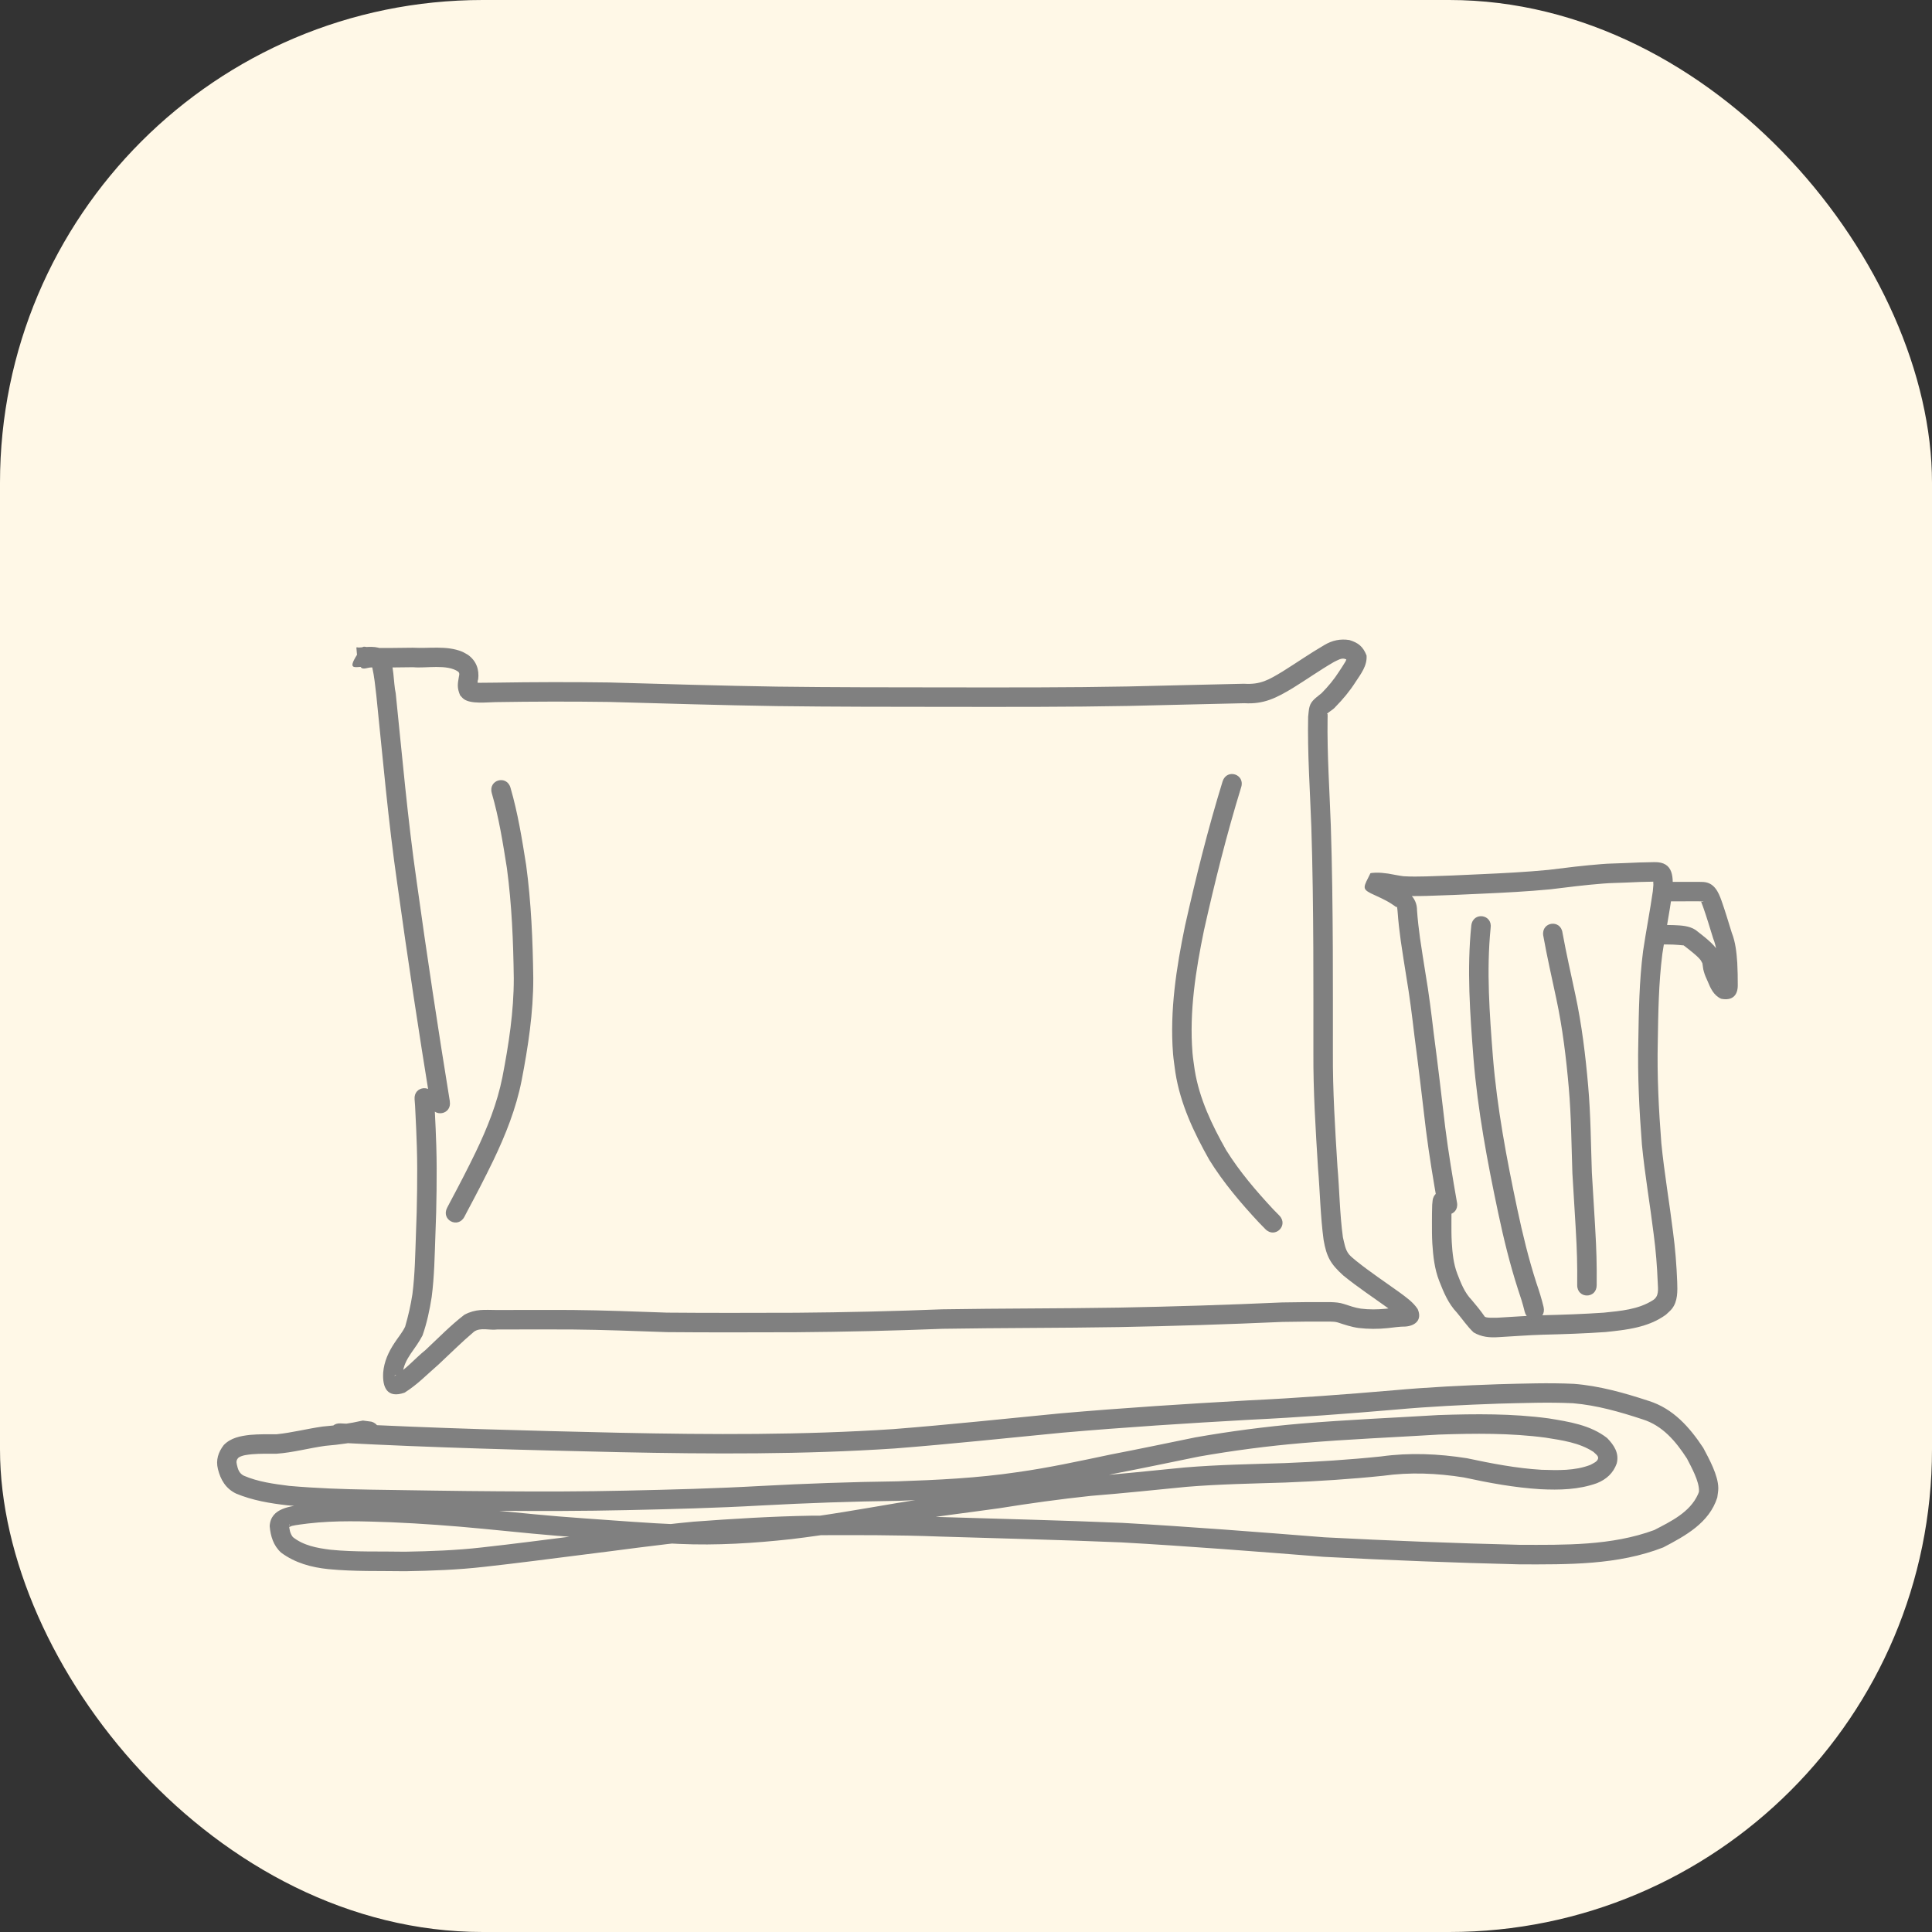 <?xml version="1.0" encoding="UTF-8" standalone="no"?>
<svg
   xmlns:osb="http://www.openswatchbook.org/uri/2009/osb"
   xmlns:dc="http://purl.org/dc/elements/1.1/"
   xmlns:cc="http://creativecommons.org/ns#"
   xmlns:rdf="http://www.w3.org/1999/02/22-rdf-syntax-ns#"
   xmlns:svg="http://www.w3.org/2000/svg"
   xmlns="http://www.w3.org/2000/svg"
   xmlns:sodipodi="http://sodipodi.sourceforge.net/DTD/sodipodi-0.dtd"
   xmlns:inkscape="http://www.inkscape.org/namespaces/inkscape"
   width="512"
   height="512"
   viewBox="0 0 135.467 135.467"
   version="1.1"
   id="svg22692"
   inkscape:version="1.0.1 (3bc2e813f5, 2020-09-07)"
   sodipodi:docname="رفاه.svg">
  <rect x="0" y="0" width="135.467" height="135.467" fill="#333333" stroke="none"/>
  <defs
     id="defs22686">
    <linearGradient
       id="linearGradient6534"
       osb:paint="solid"
       gradientTransform="matrix(0,0,0,0,573.825,-552.769)">
      <stop
         style="stop-color:#fff8e7;stop-opacity:1;"
         offset="0"
         id="stop6532" />
    </linearGradient>
    <linearGradient
       id="linearGradient6516-6"
       osb:paint="solid"
       gradientTransform="matrix(0,0,0,0,-4052.247,213.63)">
      <stop
         style="stop-color:#000718;stop-opacity:0.194;"
         offset="0"
         id="stop6514-2" />
    </linearGradient>
    <linearGradient
       id="linearGradient19674"
       osb:paint="solid"
       gradientTransform="matrix(0.011,0.004,-0.004,0.011,-72.269,783.436)">
      <stop
         style="stop-color:#ffad00;stop-opacity:1;"
         offset="0"
         id="stop19672" />
    </linearGradient>
    <linearGradient
       id="linearGradient7140"
       osb:paint="solid"
       gradientTransform="matrix(398.368,0,0,398.368,-3112066.7,-14909319)">
      <stop
         style="stop-color:#ffffff;stop-opacity:1;"
         offset="0"
         id="stop7138" />
    </linearGradient>
    <clipPath
       clipPathUnits="userSpaceOnUse"
       id="clipPath10917">
      <path
         style="fill:none;stroke:#000000;stroke-width:1px;stroke-linecap:butt;stroke-linejoin:miter;stroke-opacity:1"
         d="m 1255.864,6140.882 c -1.905,-0.218 -4.246,0.054 -7.213,1.47 -2.967,1.415 -6.559,3.973 -9.308,6.096 -2.749,2.123 -4.654,3.81 -6.097,5.362 -1.443,1.552 -2.422,2.966 -3.484,4.573 -1.062,1.607 -2.204,3.401 -3.103,4.899 -0.898,1.497 -1.551,2.694 -1.47,4.901 0.082,2.207 0.897,5.415 3.375,7.484 2.478,2.069 6.614,2.994 11.594,2.885 4.98,-0.109 10.806,-1.252 15.65,-5.035 4.844,-3.783 8.71,-10.208 10.315,-15.133 1.605,-4.926 0.952,-8.356 -0.327,-10.75 -1.279,-2.394 -3.184,-3.756 -4.872,-4.79 -1.688,-1.034 -3.157,-1.742 -5.062,-1.96 z"
         id="path10919"
         inkscape:connector-curvature="0"
         inkscape:original-d="m 1256.2985,6140.3916 c -2.3397,0.2711 -4.6804,0.5433 -7.0221,0.8165 -3.5934,2.5586 -7.1844,5.1158 -10.7781,7.6753 -1.9048,1.687 -3.8094,3.3739 -5.7156,5.0624 -0.9794,1.4151 -1.9587,2.8296 -2.9395,4.2459 -1.143,1.7968 -2.2852,3.5917 -3.4294,5.389 -0.6526,1.1974 -1.3054,2.3942 -1.9596,3.5927 0.8183,3.2139 1.634,6.4223 2.4495,9.635 4.139,0.9246 8.2751,1.8497 12.4112,2.7761 5.8244,-1.1439 11.65,-2.2872 17.4735,-3.4294 3.8651,-6.423 7.7307,-12.8475 11.5946,-19.2698 -0.6521,-3.4298 -1.3055,-6.8598 -1.9597,-10.2882 -1.9037,-1.3616 -3.8094,-2.7227 -5.7156,-4.0826 -1.4689,-0.7087 -2.9385,-1.4163 -4.4092,-2.1229 z"
         transform="matrix(0.978,-0.011,0.011,0.978,-1101.681,-5200.494)" />
    </clipPath>
    <clipPath
       clipPathUnits="userSpaceOnUse"
       id="clipPath10865">
      <path
         style="fill:none;stroke:#000000;stroke-width:1px;stroke-linecap:butt;stroke-linejoin:miter;stroke-opacity:1"
         d="m 1255.864,6140.882 c -1.905,-0.218 -4.246,0.054 -7.213,1.47 -2.967,1.415 -6.559,3.973 -9.308,6.096 -2.749,2.123 -4.654,3.81 -6.097,5.362 -1.443,1.552 -2.422,2.966 -3.484,4.573 -1.062,1.607 -2.204,3.401 -3.103,4.899 -0.898,1.497 -1.551,2.694 -1.47,4.901 0.082,2.207 0.897,5.415 3.375,7.484 2.478,2.069 6.614,2.994 11.594,2.885 4.98,-0.109 10.806,-1.252 15.65,-5.035 4.844,-3.783 8.71,-10.208 10.315,-15.133 1.605,-4.926 0.952,-8.356 -0.327,-10.75 -1.279,-2.394 -3.184,-3.756 -4.872,-4.79 -1.688,-1.034 -3.157,-1.742 -5.062,-1.96 z"
         id="path10867"
         inkscape:connector-curvature="0"
         inkscape:original-d="m 1256.2985,6140.3916 c -2.3397,0.2711 -4.6804,0.5433 -7.0221,0.8165 -3.5934,2.5586 -7.1844,5.1158 -10.7781,7.6753 -1.9048,1.687 -3.8094,3.3739 -5.7156,5.0624 -0.9794,1.4151 -1.9587,2.8296 -2.9395,4.2459 -1.143,1.7968 -2.2852,3.5917 -3.4294,5.389 -0.6526,1.1974 -1.3054,2.3942 -1.9596,3.5927 0.8183,3.2139 1.634,6.4223 2.4495,9.635 4.139,0.9246 8.2751,1.8497 12.4112,2.7761 5.8244,-1.1439 11.65,-2.2872 17.4735,-3.4294 3.8651,-6.423 7.7307,-12.8475 11.5946,-19.2698 -0.6521,-3.4298 -1.3055,-6.8598 -1.9597,-10.2882 -1.9037,-1.3616 -3.8094,-2.7227 -5.7156,-4.0826 -1.4689,-0.7087 -2.9385,-1.4163 -4.4092,-2.1229 z"
         transform="matrix(1.355,-0.59,0.59,1.355,-4064.734,-1421.325)" />
    </clipPath>
    <clipPath
       clipPathUnits="userSpaceOnUse"
       id="clipPath47505">
      <circle
         style="display:inline;opacity:1;vector-effect:none;fill:none;fill-opacity:1;stroke:url(#linearGradient19674);stroke-width:0.116;stroke-linecap:round;stroke-miterlimit:4;stroke-dasharray:none;stroke-opacity:1;paint-order:stroke fill markers"
         id="circle47507"
         cx="67.733"
         cy="229.267"
         r="10.66" />
    </clipPath>
    <clipPath
       clipPathUnits="userSpaceOnUse"
       id="clipPath47505-2">
      <circle
         style="display:inline;opacity:1;vector-effect:none;fill:none;fill-opacity:1;stroke:url(#linearGradient19674);stroke-width:0.116;stroke-linecap:round;stroke-miterlimit:4;stroke-dasharray:none;stroke-opacity:1;paint-order:stroke fill markers"
         id="circle47507-4"
         cx="67.733"
         cy="229.267"
         r="10.66" />
    </clipPath>
    <clipPath
       clipPathUnits="userSpaceOnUse"
       id="clipPath10865-9">
      <path
         style="fill:none;stroke:#000000;stroke-width:1px;stroke-linecap:butt;stroke-linejoin:miter;stroke-opacity:1"
         d="m 1255.864,6140.882 c -1.905,-0.218 -4.246,0.054 -7.213,1.47 -2.967,1.415 -6.559,3.973 -9.308,6.096 -2.749,2.123 -4.654,3.81 -6.097,5.362 -1.443,1.552 -2.422,2.966 -3.484,4.573 -1.062,1.607 -2.204,3.401 -3.103,4.899 -0.898,1.497 -1.551,2.694 -1.47,4.901 0.082,2.207 0.897,5.415 3.375,7.484 2.478,2.069 6.614,2.994 11.594,2.885 4.98,-0.109 10.806,-1.252 15.65,-5.035 4.844,-3.783 8.71,-10.208 10.315,-15.133 1.605,-4.926 0.952,-8.356 -0.327,-10.75 -1.279,-2.394 -3.184,-3.756 -4.872,-4.79 -1.688,-1.034 -3.157,-1.742 -5.062,-1.96 z"
         id="path10867-3"
         inkscape:connector-curvature="0"
         inkscape:original-d="m 1256.2985,6140.3916 c -2.3397,0.2711 -4.6804,0.5433 -7.0221,0.8165 -3.5934,2.5586 -7.1844,5.1158 -10.7781,7.6753 -1.9048,1.687 -3.8094,3.3739 -5.7156,5.0624 -0.9794,1.4151 -1.9587,2.8296 -2.9395,4.2459 -1.143,1.7968 -2.2852,3.5917 -3.4294,5.389 -0.6526,1.1974 -1.3054,2.3942 -1.9596,3.5927 0.8183,3.2139 1.634,6.4223 2.4495,9.635 4.139,0.9246 8.2751,1.8497 12.4112,2.7761 5.8244,-1.1439 11.65,-2.2872 17.4735,-3.4294 3.8651,-6.423 7.7307,-12.8475 11.5946,-19.2698 -0.6521,-3.4298 -1.3055,-6.8598 -1.9597,-10.2882 -1.9037,-1.3616 -3.8094,-2.7227 -5.7156,-4.0826 -1.4689,-0.7087 -2.9385,-1.4163 -4.4092,-2.1229 z"
         transform="matrix(1.355,-0.59,0.59,1.355,-4064.734,-1421.325)" />
    </clipPath>
    <clipPath
       clipPathUnits="userSpaceOnUse"
       id="clipPath10917-8">
      <path
         style="fill:none;stroke:#000000;stroke-width:1px;stroke-linecap:butt;stroke-linejoin:miter;stroke-opacity:1"
         d="m 1255.864,6140.882 c -1.905,-0.218 -4.246,0.054 -7.213,1.47 -2.967,1.415 -6.559,3.973 -9.308,6.096 -2.749,2.123 -4.654,3.81 -6.097,5.362 -1.443,1.552 -2.422,2.966 -3.484,4.573 -1.062,1.607 -2.204,3.401 -3.103,4.899 -0.898,1.497 -1.551,2.694 -1.47,4.901 0.082,2.207 0.897,5.415 3.375,7.484 2.478,2.069 6.614,2.994 11.594,2.885 4.98,-0.109 10.806,-1.252 15.65,-5.035 4.844,-3.783 8.71,-10.208 10.315,-15.133 1.605,-4.926 0.952,-8.356 -0.327,-10.75 -1.279,-2.394 -3.184,-3.756 -4.872,-4.79 -1.688,-1.034 -3.157,-1.742 -5.062,-1.96 z"
         id="path10919-3"
         inkscape:connector-curvature="0"
         inkscape:original-d="m 1256.2985,6140.3916 c -2.3397,0.2711 -4.6804,0.5433 -7.0221,0.8165 -3.5934,2.5586 -7.1844,5.1158 -10.7781,7.6753 -1.9048,1.687 -3.8094,3.3739 -5.7156,5.0624 -0.9794,1.4151 -1.9587,2.8296 -2.9395,4.2459 -1.143,1.7968 -2.2852,3.5917 -3.4294,5.389 -0.6526,1.1974 -1.3054,2.3942 -1.9596,3.5927 0.8183,3.2139 1.634,6.4223 2.4495,9.635 4.139,0.9246 8.2751,1.8497 12.4112,2.7761 5.8244,-1.1439 11.65,-2.2872 17.4735,-3.4294 3.8651,-6.423 7.7307,-12.8475 11.5946,-19.2698 -0.6521,-3.4298 -1.3055,-6.8598 -1.9597,-10.2882 -1.9037,-1.3616 -3.8094,-2.7227 -5.7156,-4.0826 -1.4689,-0.7087 -2.9385,-1.4163 -4.4092,-2.1229 z"
         transform="matrix(0.978,-0.011,0.011,0.978,-1101.681,-5200.494)" />
    </clipPath>
    <inkscape:path-effect
       effect="bspline"
       id="path-effect26417-0-2-3-5-2"
       is_visible="true"
       weight="33.333"
       steps="2"
       helper_size="0"
       apply_no_weight="true"
       apply_with_weight="true"
       only_selected="false" />
    <linearGradient
       id="linearGradient19591"
       osb:paint="solid"
       gradientTransform="matrix(0,0,0,0,-11455.665,-7748.24)">
      <stop
         style="stop-color:#000718;stop-opacity:1;"
         offset="0"
         id="stop19589" />
    </linearGradient>
    <inkscape:path-effect
       effect="bspline"
       id="path-effect26417-0-2-3-5-2-7"
       is_visible="true"
       weight="33.333"
       steps="2"
       helper_size="0"
       apply_no_weight="true"
       apply_with_weight="true"
       only_selected="false" />
  </defs>
  <sodipodi:namedview
     id="base"
     pagecolor="#ffffff"
     bordercolor="#666666"
     borderopacity="1.0"
     inkscape:pageopacity="0.0"
     inkscape:pageshadow="2"
     inkscape:zoom="0.96873146"
     inkscape:cx="191.60327"
     inkscape:cy="240.53975"
     inkscape:document-units="mm"
     inkscape:current-layer="layer1"
     showgrid="false"
     units="px"
     inkscape:window-width="1366"
     inkscape:window-height="744"
     inkscape:window-x="0"
     inkscape:window-y="24"
     inkscape:window-maximized="1"
     showguides="false"
     inkscape:guide-bbox="true"
     inkscape:snap-page="true"
     inkscape:snap-bbox="true"
     inkscape:bbox-paths="true"
     inkscape:bbox-nodes="true"
     inkscape:snap-bbox-midpoints="true"
     inkscape:snap-bbox-edge-midpoints="true"
     inkscape:object-paths="true"
     inkscape:snap-intersection-paths="true"
     inkscape:snap-smooth-nodes="true"
     inkscape:snap-midpoints="true"
     inkscape:snap-global="true"
     inkscape:document-rotation="0">
    <sodipodi:guide
       position="67.733,135.467"
       orientation="1,0"
       id="guide25356"
       inkscape:locked="false" />
    <sodipodi:guide
       position="135.467,67.733"
       orientation="0,1"
       id="guide25360"
       inkscape:locked="false" />
  </sodipodi:namedview>
  <g
     inkscape:label="Layer 1"
     inkscape:groupmode="layer"
     id="layer1"
     transform="translate(0,-161.533)">
    <rect
       style="opacity:1;mix-blend-mode:multiply;fill:#fff8e7;fill-opacity:1;stroke-width:1;paint-order:stroke fill markers"
       id="rect1021"
       width="135.467"
       height="135.467"
       x="0"
       y="161.533"
       rx="33.85"
       ry="33.85" />
    <path
       style="fill:#808080;stroke-width:10.858;paint-order:stroke fill markers"
       id="path883"
       d="m 31.542,238.757 c -0.836,-5.138 -1.616,-10.285 -2.33,-15.442 -0.631,-4.376 -1.011,-8.781 -1.466,-13.177 -0.164,-0.69 -0.102,-2.094 -0.529,-2.717 -0.08,-0.116 -0.189,-0.208 -0.284,-0.312 -0.544,-0.317 -1.169,-0.208 -1.769,-0.173 -0.058,0.004 -0.181,-0.046 -0.175,0.012 0.048,0.468 0.037,0.999 0.318,1.376 0.143,0.191 0.477,0.007 0.715,0.009 0.983,0.009 1.966,-0.003 2.949,-0.017 0.89,0.088 2.384,-0.237 3.158,0.314 0.113,0.115 0.074,0.216 0.047,0.353 -0.094,0.539 -0.133,0.778 0.088,1.308 0.088,0.088 0.164,0.191 0.265,0.263 0.502,0.36 1.635,0.215 2.213,0.209 2.651,-0.043 5.302,-0.049 7.953,-0.012 3.919,0.111 7.837,0.229 11.756,0.291 4.018,0.051 8.036,0.051 12.053,0.054 4.204,0.003 8.408,0.015 12.612,-0.065 2.712,-0.061 5.424,-0.133 8.136,-0.191 1.37,0.08 2.232,-0.366 3.379,-1.053 0.976,-0.601 1.912,-1.267 2.905,-1.84 0.225,-0.103 0.544,-0.32 0.805,-0.199 0.119,0.008 0.331,0.334 0.155,0.086 -0.011,-0.033 -0.012,-0.072 -0.034,-0.099 -0.044,-0.052 -0.079,0.112 -0.114,0.171 -0.143,0.243 -0.3,0.478 -0.455,0.714 -0.351,0.55 -0.768,1.053 -1.227,1.516 -0.33,0.285 -0.723,0.498 -0.847,0.958 -0.061,0.227 -0.063,0.465 -0.095,0.698 -0.053,2.57 0.132,5.141 0.223,7.709 0.093,2.834 0.124,5.67 0.139,8.506 0.009,2.452 0.007,4.904 0.006,7.356 -0.015,2.69 0.157,5.376 0.323,8.06 0.142,1.683 0.167,3.377 0.393,5.052 0.207,1.187 0.485,1.679 1.374,2.486 1.009,0.824 2.1,1.541 3.156,2.303 0.274,0.259 0.701,0.437 0.9,0.768 -0.019,-0.036 -0.052,-0.068 -0.057,-0.108 -0.043,-0.296 -0.036,-0.389 0.158,-0.619 0.054,-0.064 0.273,-0.123 0.128,-0.121 -0.44,1e-4 -0.876,0.07 -1.313,0.116 -0.579,0.057 -1.158,0.064 -1.736,-0.01 -0.41,-0.06 -0.801,-0.2 -1.193,-0.328 -0.291,-0.096 -0.597,-0.117 -0.9,-0.127 -1.142,-0.011 -2.283,-1.6e-4 -3.424,0.021 -3.823,0.171 -7.647,0.292 -11.473,0.363 -4.118,0.068 -8.237,0.051 -12.355,0.119 -3.422,0.134 -6.845,0.215 -10.269,0.241 -3.01,0.007 -6.02,0.02 -9.03,-0.008 -2.225,-0.077 -4.448,-0.166 -6.675,-0.186 -1.748,-0.008 -3.497,-0.002 -5.245,0.002 -0.892,-0.003 -1.483,-0.095 -2.293,0.333 -0.974,0.748 -1.833,1.639 -2.731,2.477 -0.731,0.583 -1.354,1.348 -2.172,1.817 0.046,-0.154 0.332,-0.047 0.41,0.002 0.195,0.122 0.131,0.24 0.163,-0.151 0.045,-0.53 0.272,-0.972 0.561,-1.404 0.294,-0.422 0.6,-0.835 0.835,-1.292 0.306,-0.871 0.499,-1.778 0.641,-2.689 0.19,-1.448 0.209,-2.909 0.262,-4.366 0.045,-1.037 0.069,-2.075 0.081,-3.114 0.01,-1.038 0.015,-2.076 -0.019,-3.114 -0.022,-0.814 -0.064,-1.626 -0.103,-2.439 -0.009,-0.315 -0.033,-0.629 -0.058,-0.943 -0.077,-0.963 -1.439,-0.853 -1.361,0.11 v 0 c 0.024,0.299 0.048,0.599 0.056,0.899 0.039,0.806 0.081,1.612 0.102,2.419 0.034,1.017 0.028,2.035 0.018,3.053 -0.012,1.027 -0.036,2.054 -0.081,3.08 -0.051,1.404 -0.068,2.813 -0.247,4.209 -0.117,0.774 -0.293,1.531 -0.511,2.283 -0.198,0.414 -0.506,0.765 -0.753,1.15 -0.417,0.631 -0.723,1.3 -0.786,2.065 -0.064,1.053 0.283,1.829 1.492,1.414 0.887,-0.547 1.617,-1.312 2.401,-1.989 0.822,-0.767 1.619,-1.565 2.477,-2.29 0.456,-0.323 1.097,-0.079 1.618,-0.153 1.743,-0.004 3.486,-0.01 5.23,-0.002 2.226,0.02 4.449,0.11 6.674,0.186 3.017,0.028 6.035,0.015 9.053,0.008 3.429,-0.026 6.856,-0.107 10.282,-0.241 4.119,-0.068 8.239,-0.051 12.358,-0.12 3.826,-0.072 7.651,-0.192 11.474,-0.363 1.119,-0.021 2.237,-0.031 3.356,-0.022 0.174,0.005 0.352,0.008 0.52,0.061 0.476,0.155 0.951,0.318 1.45,0.385 0.68,0.081 1.362,0.083 2.043,0.012 0.418,-0.044 0.835,-0.113 1.256,-0.111 0.695,-0.055 1.185,-0.479 0.851,-1.228 -0.32,-0.486 -0.803,-0.819 -1.265,-1.162 -1.017,-0.733 -2.065,-1.426 -3.043,-2.212 -0.172,-0.152 -0.364,-0.285 -0.509,-0.463 -0.269,-0.328 -0.325,-0.797 -0.424,-1.191 -0.226,-1.641 -0.238,-3.303 -0.383,-4.952 -0.164,-2.656 -0.336,-5.313 -0.32,-7.975 7.94e-4,-2.455 0.003,-4.909 -0.006,-7.364 -0.015,-2.849 -0.046,-5.699 -0.139,-8.547 -0.09,-2.51 -0.264,-5.022 -0.228,-7.533 -1.27e-4,-0.103 0.011,-0.207 -2.64e-4,-0.31 -0.002,-0.017 -0.051,-0.024 -0.038,-0.035 0.188,-0.168 0.428,-0.281 0.592,-0.479 0.521,-0.529 0.998,-1.101 1.398,-1.728 0.376,-0.576 0.838,-1.152 0.781,-1.876 -0.244,-0.616 -0.567,-0.89 -1.208,-1.082 -0.631,-0.1 -1.207,0.025 -1.758,0.356 -0.998,0.579 -1.944,1.242 -2.923,1.851 -0.969,0.584 -1.543,0.932 -2.705,0.858 -2.711,0.058 -5.422,0.13 -8.133,0.191 -4.194,0.08 -8.39,0.068 -12.585,0.065 -4.011,-0.003 -8.022,-0.003 -12.033,-0.054 -3.921,-0.062 -7.84,-0.18 -11.759,-0.291 -2.663,-0.037 -5.324,-0.031 -7.987,0.012 -0.062,5.3e-4 -0.896,0.01 -1.076,0.01 -0.035,0 -0.323,-0.021 -0.335,0.015 -0.021,0.064 0.248,0.07 0.117,0.165 0.101,0.498 0.001,-0.3 0.094,-0.416 0.085,-0.697 -0.129,-1.297 -0.713,-1.723 -0.142,-0.076 -0.276,-0.167 -0.425,-0.228 -1.077,-0.438 -2.315,-0.207 -3.439,-0.272 -0.971,0.013 -1.942,0.025 -2.914,0.017 -0.224,-0.002 -0.543,-0.191 -0.673,-0.008 -1.034,1.454 -0.655,1.377 -0.124,1.339 0.109,-0.006 0.371,-0.022 0.477,-0.027 0.056,-0.003 0.627,0.068 0.337,-0.116 -0.02,-0.042 -0.048,-0.081 -0.061,-0.125 -0.006,-0.019 0.031,0.027 0.037,0.045 0.028,0.078 0.048,0.158 0.067,0.239 0.148,0.645 0.211,1.307 0.288,1.964 0.456,4.412 0.837,8.832 1.471,13.224 0.716,5.169 1.497,10.328 2.335,15.479 0.159,0.953 1.506,0.728 1.347,-0.225 z" />
    <path
       style="fill:#808080;stroke-width:10.858;paint-order:stroke fill markers"
       id="path889"
       d="m 34.479,217.135 c 0.502,1.721 0.783,3.498 1.063,5.266 0.344,2.561 0.449,5.146 0.483,7.727 0.004,2.333 -0.356,4.646 -0.797,6.931 -0.366,1.835 -1.064,3.573 -1.871,5.253 -0.575,1.192 -1.187,2.365 -1.81,3.531 -0.065,0.124 -0.129,0.248 -0.194,0.372 -0.447,0.856 0.764,1.488 1.211,0.632 v 0 c 0.063,-0.12 0.125,-0.24 0.188,-0.36 0.633,-1.184 1.254,-2.375 1.837,-3.584 0.857,-1.786 1.594,-3.634 1.981,-5.585 0.458,-2.376 0.829,-4.782 0.822,-7.208 -0.036,-2.647 -0.145,-5.297 -0.5,-7.922 -0.288,-1.817 -0.58,-3.642 -1.095,-5.411 -0.254,-0.932 -1.572,-0.572 -1.317,0.359 z" />
    <path
       style="fill:#808080;stroke-width:10.858;paint-order:stroke fill markers"
       id="path891"
       d="m 85.728,216.313 c -1.03,3.341 -1.875,6.734 -2.639,10.144 -0.607,2.931 -1.074,5.948 -0.839,8.951 0.035,0.444 0.11,0.883 0.165,1.325 0.344,2.2 1.294,4.206 2.377,6.126 0.989,1.597 2.208,3.028 3.484,4.399 0.15,0.153 0.3,0.306 0.449,0.459 0.676,0.689 1.651,-0.267 0.975,-0.956 v 0 c -0.142,-0.144 -0.283,-0.288 -0.425,-0.433 -1.203,-1.293 -2.355,-2.639 -3.294,-4.141 -0.998,-1.764 -1.885,-3.605 -2.211,-5.626 -0.052,-0.401 -0.122,-0.8 -0.155,-1.204 -0.233,-2.886 0.226,-5.786 0.807,-8.602 0.753,-3.365 1.587,-6.713 2.602,-10.011 0.305,-0.916 -0.99,-1.348 -1.296,-0.432 z" />
    <path
       style="fill:#808080;stroke-width:10.858;paint-order:stroke fill markers"
       id="path899"
       d="m 23.788,262.695 c 6.541,0.346 13.088,0.512 19.636,0.66 6.44,0.137 12.892,0.166 19.322,-0.26 3.916,-0.306 7.821,-0.727 11.73,-1.105 4.386,-0.382 8.78,-0.664 13.175,-0.909 3.402,-0.162 6.797,-0.418 10.19,-0.709 2.413,-0.219 4.834,-0.335 7.255,-0.42 1.732,-0.041 3.466,-0.11 5.198,-0.028 1.67,0.141 3.287,0.605 4.872,1.127 1.414,0.439 2.339,1.549 3.117,2.748 0.301,0.587 0.874,1.603 0.846,2.294 -0.003,0.076 -0.047,0.145 -0.071,0.217 -0.563,1.263 -1.907,1.905 -3.071,2.508 -3.006,1.106 -6.261,1.039 -9.417,1.034 -4.567,-0.111 -9.134,-0.291 -13.696,-0.527 -4.721,-0.375 -9.442,-0.745 -14.171,-1.012 -4.248,-0.18 -8.499,-0.277 -12.749,-0.41 -3.015,-0.117 -6.032,-0.108 -9.049,-0.095 -2.757,0.047 -5.512,0.217 -8.262,0.42 -2.678,0.248 -5.338,0.642 -8.007,0.966 -2.283,0.288 -4.564,0.589 -6.851,0.841 -1.786,0.205 -3.582,0.268 -5.378,0.299 -1.749,-0.035 -3.506,0.037 -5.248,-0.14 -0.93,-0.117 -1.873,-0.289 -2.623,-0.884 -0.196,-0.24 -0.255,-0.567 -0.269,-0.87 0.068,-0.122 -0.017,0.159 0.014,0.157 0.064,-0.005 0.118,-0.054 0.18,-0.07 0.294,-0.072 0.878,-0.137 1.126,-0.17 1.946,-0.229 3.905,-0.156 5.858,-0.088 2.127,0.093 4.252,0.248 6.372,0.453 2.339,0.23 4.677,0.473 7.023,0.632 2.26,0.155 4.515,0.343 6.78,0.434 2.629,0.118 5.254,-0.049 7.867,-0.336 2.552,-0.302 5.083,-0.755 7.616,-1.182 2.308,-0.386 4.633,-0.655 6.949,-0.982 2.141,-0.344 4.288,-0.641 6.444,-0.87 2.236,-0.176 4.467,-0.415 6.699,-0.632 2.307,-0.191 4.623,-0.228 6.936,-0.302 2.287,-0.092 4.568,-0.236 6.844,-0.473 1.892,-0.264 3.783,-0.184 5.662,0.115 1.772,0.385 3.55,0.713 5.362,0.825 1.348,0.068 2.695,0.037 3.974,-0.422 0.666,-0.269 1.143,-0.704 1.386,-1.378 0.19,-0.727 -0.186,-1.287 -0.671,-1.787 -1.17,-0.917 -2.668,-1.143 -4.094,-1.377 -2.561,-0.346 -5.15,-0.32 -7.727,-0.234 -3.22,0.194 -6.443,0.329 -9.657,0.599 -2.482,0.213 -4.948,0.535 -7.401,0.967 -1.97,0.402 -3.937,0.817 -5.912,1.196 -2.185,0.46 -4.362,0.935 -6.575,1.244 -2.781,0.413 -5.591,0.546 -8.397,0.641 -3.21,0.041 -6.418,0.155 -9.624,0.327 -3.132,0.176 -6.268,0.256 -9.404,0.324 -2.987,0.068 -5.974,0.07 -8.962,0.047 -2.987,-0.016 -5.973,-0.074 -8.959,-0.115 -1.902,-0.03 -3.805,-0.098 -5.7,-0.264 -1.081,-0.139 -2.182,-0.282 -3.19,-0.719 -0.316,-0.165 -0.408,-0.448 -0.478,-0.775 -0.055,-0.216 -0.025,-0.355 0.134,-0.502 0.283,-0.166 0.622,-0.189 0.941,-0.224 0.567,-0.046 1.137,-0.036 1.706,-0.035 1.156,-0.081 2.277,-0.396 3.423,-0.554 0.99,-0.082 1.97,-0.22 2.938,-0.443 -0.027,0.021 -0.054,0.043 -0.081,0.064 0.93,0.26 1.298,-1.055 0.368,-1.315 v 0 c -0.198,-0.026 -0.395,-0.053 -0.593,-0.079 -0.929,0.214 -1.87,0.34 -2.82,0.421 -1.084,0.152 -2.146,0.431 -3.233,0.541 -0.62,-5.2e-4 -1.242,-0.011 -1.861,0.044 -0.677,0.078 -1.348,0.201 -1.842,0.714 -0.385,0.5 -0.565,1.051 -0.408,1.681 0.184,0.751 0.55,1.372 1.275,1.721 1.147,0.478 2.374,0.684 3.604,0.823 1.929,0.167 3.864,0.239 5.8,0.269 2.989,0.041 5.978,0.1 8.968,0.115 3.001,0.023 6.002,0.021 9.002,-0.047 3.15,-0.069 6.301,-0.149 9.447,-0.326 3.197,-0.172 6.396,-0.284 9.597,-0.326 2.854,-0.098 5.711,-0.234 8.54,-0.654 2.235,-0.313 4.436,-0.788 6.643,-1.255 1.968,-0.378 3.929,-0.79 5.892,-1.192 2.412,-0.425 4.837,-0.742 7.278,-0.951 3.191,-0.269 6.392,-0.401 9.589,-0.595 2.488,-0.084 4.988,-0.112 7.462,0.217 1.147,0.185 2.355,0.345 3.348,0.995 0.144,0.136 0.33,0.266 0.333,0.416 10e-4,0.265 -0.373,0.399 -0.554,0.502 -1.09,0.417 -2.268,0.375 -3.419,0.34 -1.768,-0.105 -3.501,-0.443 -5.231,-0.811 -1.997,-0.313 -4.006,-0.404 -6.016,-0.125 -2.243,0.234 -4.492,0.376 -6.746,0.467 -2.343,0.074 -4.689,0.113 -7.026,0.307 -2.236,0.218 -4.47,0.457 -6.71,0.633 -2.172,0.23 -4.335,0.529 -6.491,0.876 -2.329,0.328 -4.666,0.599 -6.986,0.988 -2.507,0.423 -5.012,0.872 -7.538,1.172 -2.544,0.281 -5.101,0.443 -7.662,0.329 -2.252,-0.091 -4.495,-0.278 -6.742,-0.432 -2.333,-0.158 -4.657,-0.401 -6.984,-0.629 -2.147,-0.207 -4.3,-0.365 -6.455,-0.458 -2.03,-0.07 -4.066,-0.142 -6.088,0.1 -1.004,0.139 -2.433,0.236 -2.5,1.533 0.06,0.703 0.261,1.374 0.805,1.861 0.975,0.722 2.114,1.032 3.314,1.155 1.796,0.175 3.604,0.119 5.407,0.147 1.838,-0.032 3.677,-0.098 5.505,-0.307 2.292,-0.253 4.578,-0.554 6.865,-0.843 2.648,-0.321 5.288,-0.712 7.944,-0.959 2.718,-0.201 5.441,-0.369 8.167,-0.416 3,-0.013 6.001,-0.022 9,0.094 4.238,0.133 8.478,0.23 12.715,0.409 4.731,0.267 9.454,0.638 14.177,1.012 4.585,0.237 9.175,0.419 13.764,0.529 3.376,0.005 6.855,0.058 10.051,-1.189 1.553,-0.814 3.222,-1.719 3.787,-3.498 0.024,-0.218 0.073,-0.434 0.072,-0.653 -0.004,-0.901 -0.647,-2.06 -1.053,-2.827 -0.959,-1.452 -2.116,-2.762 -3.833,-3.297 -1.703,-0.559 -3.441,-1.052 -5.235,-1.194 -1.769,-0.082 -3.54,-0.018 -5.31,0.027 -2.444,0.086 -4.888,0.203 -7.324,0.424 -3.379,0.29 -6.761,0.545 -10.149,0.706 -4.414,0.246 -8.826,0.529 -13.23,0.913 -3.895,0.377 -7.787,0.796 -11.689,1.102 -6.39,0.425 -12.801,0.393 -19.201,0.258 -6.523,-0.147 -13.046,-0.313 -19.562,-0.656 -0.963,-0.074 -1.068,1.288 -0.105,1.362 z" />
    <path
       style="fill:#808080;stroke-width:10.858;paint-order:stroke fill markers"
       id="path913"
       d="m 102.164,245.872 c -0.307,-1.753 -0.601,-3.507 -0.826,-5.272 -0.26,-2.211 -0.519,-4.422 -0.811,-6.629 -0.165,-1.396 -0.337,-2.79 -0.574,-4.176 -0.132,-0.827 -0.264,-1.654 -0.385,-2.483 -0.088,-0.644 -0.164,-1.29 -0.21,-1.939 0.005,-0.748 -0.444,-1.184 -1.017,-1.589 -0.512,-0.344 -1.082,-0.58 -1.637,-0.844 -0.027,-0.014 -0.054,-0.028 -0.081,-0.043 -0.002,-0.002 -0.007,-0.008 -0.005,-0.006 0.496,0.389 -0.414,1.205 -0.122,1.2 0.218,-0.008 0.435,0.022 0.65,0.052 0.357,0.066 0.713,0.137 1.074,0.185 0.599,0.049 1.203,0.038 1.804,0.024 1.288,-0.035 2.576,-0.094 3.863,-0.155 1.607,-0.072 3.212,-0.154 4.813,-0.307 1.232,-0.152 2.463,-0.307 3.701,-0.403 0.512,-0.045 1.025,-0.043 1.538,-0.068 0.693,-0.04 1.386,-0.055 2.08,-0.068 0.603,0.14 -0.067,-0.086 -0.076,-0.066 -0.041,0.093 -0.006,0.203 -0.013,0.305 -0.01,0.147 -0.026,0.294 -0.039,0.441 -0.203,1.402 -0.476,2.792 -0.683,4.193 -0.27,2.103 -0.301,4.228 -0.334,6.345 -0.057,2.414 0.067,4.827 0.254,7.232 0.205,2.097 0.566,4.174 0.823,6.265 0.152,1.131 0.241,2.269 0.286,3.408 0.02,0.463 0.099,0.951 -0.335,1.224 -1.031,0.659 -2.267,0.753 -3.453,0.876 -1.435,0.098 -2.873,0.147 -4.31,0.181 -1.04,0.029 -2.077,0.116 -3.116,0.171 -0.112,-0.003 -0.907,0.047 -0.935,-0.101 -0.275,-0.398 -0.583,-0.772 -0.895,-1.14 -0.506,-0.521 -0.754,-1.178 -1.012,-1.842 -0.269,-0.701 -0.34,-1.452 -0.387,-2.196 -0.026,-0.479 -0.027,-0.959 -0.024,-1.439 0.006,-0.378 -0.004,-0.756 0.015,-1.134 0.008,-0.069 0.015,-0.139 0.023,-0.208 0.101,-0.96 -1.257,-1.103 -1.358,-0.143 v 0 c -0.01,0.095 -0.019,0.191 -0.029,0.286 -0.018,0.397 -0.013,0.794 -0.017,1.191 -0.003,0.511 -0.001,1.023 0.027,1.534 0.057,0.883 0.154,1.772 0.477,2.603 0.313,0.802 0.639,1.596 1.243,2.23 0.393,0.463 0.731,0.976 1.175,1.391 0.553,0.327 1.132,0.377 1.769,0.331 1.025,-0.055 2.049,-0.14 3.075,-0.17 1.474,-0.035 2.949,-0.085 4.42,-0.188 1.471,-0.154 2.983,-0.316 4.216,-1.212 0.141,-0.139 0.3,-0.261 0.423,-0.416 0.421,-0.529 0.393,-1.251 0.372,-1.884 -0.046,-1.178 -0.138,-2.353 -0.295,-3.522 -0.255,-2.07 -0.611,-4.127 -0.817,-6.204 -0.184,-2.364 -0.305,-4.734 -0.25,-7.105 0.032,-2.058 0.061,-4.123 0.32,-6.167 0.21,-1.429 0.494,-2.845 0.693,-4.276 0.086,-1.045 0.138,-2.194 -1.257,-2.162 -0.709,0.013 -1.417,0.029 -2.125,0.069 -0.524,0.028 -1.05,0.022 -1.573,0.07 -1.246,0.097 -2.486,0.25 -3.726,0.405 -1.579,0.152 -3.163,0.232 -4.747,0.303 -1.276,0.061 -2.553,0.119 -3.83,0.154 -0.531,0.013 -1.064,0.021 -1.594,-0.013 -0.36,-0.047 -0.714,-0.125 -1.071,-0.185 -0.297,-0.039 -0.596,-0.076 -0.897,-0.062 -0.05,0.003 -0.329,0.015 -0.344,0.044 -0.465,0.939 -0.615,1.075 0.03,1.402 0.487,0.232 0.989,0.437 1.443,0.732 0.074,0.051 0.149,0.101 0.223,0.152 0.039,0.027 0.077,0.056 0.117,0.082 0.016,0.01 0.048,-0.034 0.055,-0.016 0.016,0.045 0.039,0.336 0.041,0.349 0.049,0.682 0.128,1.361 0.221,2.039 0.123,0.839 0.256,1.677 0.39,2.515 0.234,1.369 0.403,2.746 0.566,4.125 0.291,2.205 0.55,4.414 0.81,6.623 0.226,1.775 0.52,3.54 0.83,5.302 0.143,0.955 1.494,0.752 1.351,-0.203 z" />
    <path
       style="fill:#808080;stroke-width:10.858;paint-order:stroke fill markers"
       id="path915"
       d="m 116.867,224.731 c 0.435,0 0.87,0 1.305,0 0.398,0.008 0.798,-0.014 1.196,0.007 0.025,0.004 0.1,0.004 0.076,0.012 -0.219,0.071 -0.213,-0.175 -0.024,0.383 0.258,0.727 0.474,1.468 0.705,2.205 0.234,0.575 0.286,1.189 0.327,1.801 0.025,0.49 0.032,0.98 0.031,1.471 -1.9e-4,0.043 0.002,0.086 -5.3e-4,0.129 -5.3e-4,0.007 -0.009,-0.014 -0.007,-0.021 0.015,-0.062 0.025,-0.127 0.056,-0.182 0.12,-0.212 0.342,-0.283 0.572,-0.274 0.199,0.053 -0.067,-0.358 -0.105,-0.451 -0.062,-0.17 -0.168,-0.323 -0.206,-0.501 -0.042,-0.155 -0.053,-0.315 -0.078,-0.473 -0.072,-0.294 -0.204,-0.557 -0.378,-0.803 -0.205,-0.272 -0.461,-0.498 -0.719,-0.718 -0.244,-0.199 -0.489,-0.397 -0.741,-0.587 -0.449,-0.284 -0.982,-0.305 -1.497,-0.328 -0.291,-0.011 -0.582,-0.011 -0.874,-0.009 -0.105,7.9e-4 -0.054,5.3e-4 -0.153,10e-4 -0.966,0.008 -0.955,1.373 0.011,1.366 v 0 c 0.097,-8e-4 0.047,-2.7e-4 0.151,-0.001 0.268,-0.002 0.536,-0.002 0.804,0.008 0.247,0.011 0.496,0.034 0.739,0.057 0.231,0.171 0.451,0.356 0.675,0.535 0.178,0.151 0.359,0.303 0.504,0.487 0.047,0.056 0.128,0.243 0.13,0.215 0.039,0.196 0.041,0.4 0.103,0.593 0.064,0.235 0.16,0.456 0.264,0.676 0.205,0.501 0.425,0.998 0.951,1.235 0.747,0.149 1.169,-0.203 1.164,-0.951 5.3e-4,-0.522 -0.007,-1.044 -0.035,-1.566 -0.05,-0.718 -0.12,-1.44 -0.387,-2.117 -0.235,-0.749 -0.455,-1.504 -0.718,-2.244 -0.222,-0.626 -0.519,-1.269 -1.279,-1.311 -0.419,-0.018 -0.839,-0.004 -1.259,-0.008 -0.435,0 -0.87,0 -1.305,0 -0.966,0 -0.966,1.366 0,1.366 z" />
    <path
       style="fill:#808080;stroke-width:10.858;paint-order:stroke fill markers"
       id="path917"
       d="m 103.167,226.398 c -0.323,3.106 -0.091,6.228 0.149,9.33 0.295,3.661 0.976,7.271 1.735,10.859 0.381,1.796 0.816,3.582 1.38,5.33 0.178,0.519 0.345,1.04 0.472,1.574 0.224,0.939 1.552,0.623 1.329,-0.316 v 0 c -0.136,-0.568 -0.31,-1.125 -0.501,-1.677 -0.55,-1.703 -0.972,-3.444 -1.343,-5.194 -0.747,-3.53 -1.419,-7.08 -1.71,-10.682 -0.233,-3.001 -0.46,-6.019 -0.159,-9.024 0.142,-0.955 -1.209,-1.155 -1.351,-0.2 z" />
    <path
       style="fill:#808080;stroke-width:10.858;paint-order:stroke fill markers"
       id="path919"
       d="m 108.206,227.117 c 0.265,1.496 0.608,2.977 0.922,4.463 0.438,2.048 0.688,4.128 0.87,6.212 0.176,1.998 0.185,4.004 0.254,6.007 0.091,1.661 0.213,3.32 0.291,4.981 0.028,0.605 0.044,1.211 0.048,1.817 7.9e-4,0.24 -7.9e-4,0.48 -0.001,0.72 -2.7e-4,0.22 -2.1e-4,0.111 -5.3e-4,0.328 -0.001,0.966 1.364,0.967 1.366,0.002 v 0 c 2.7e-4,-0.217 1.2e-4,-0.108 5.3e-4,-0.327 5.3e-4,-0.244 0.002,-0.488 0.001,-0.732 -0.004,-0.624 -0.021,-1.249 -0.05,-1.872 -0.078,-1.656 -0.198,-3.309 -0.29,-4.964 -0.07,-2.027 -0.08,-4.057 -0.259,-6.079 -0.187,-2.14 -0.444,-4.274 -0.894,-6.376 -0.307,-1.452 -0.64,-2.9 -0.905,-4.361 -0.128,-0.957 -1.481,-0.777 -1.354,0.18 z" />
  </g>
</svg>

